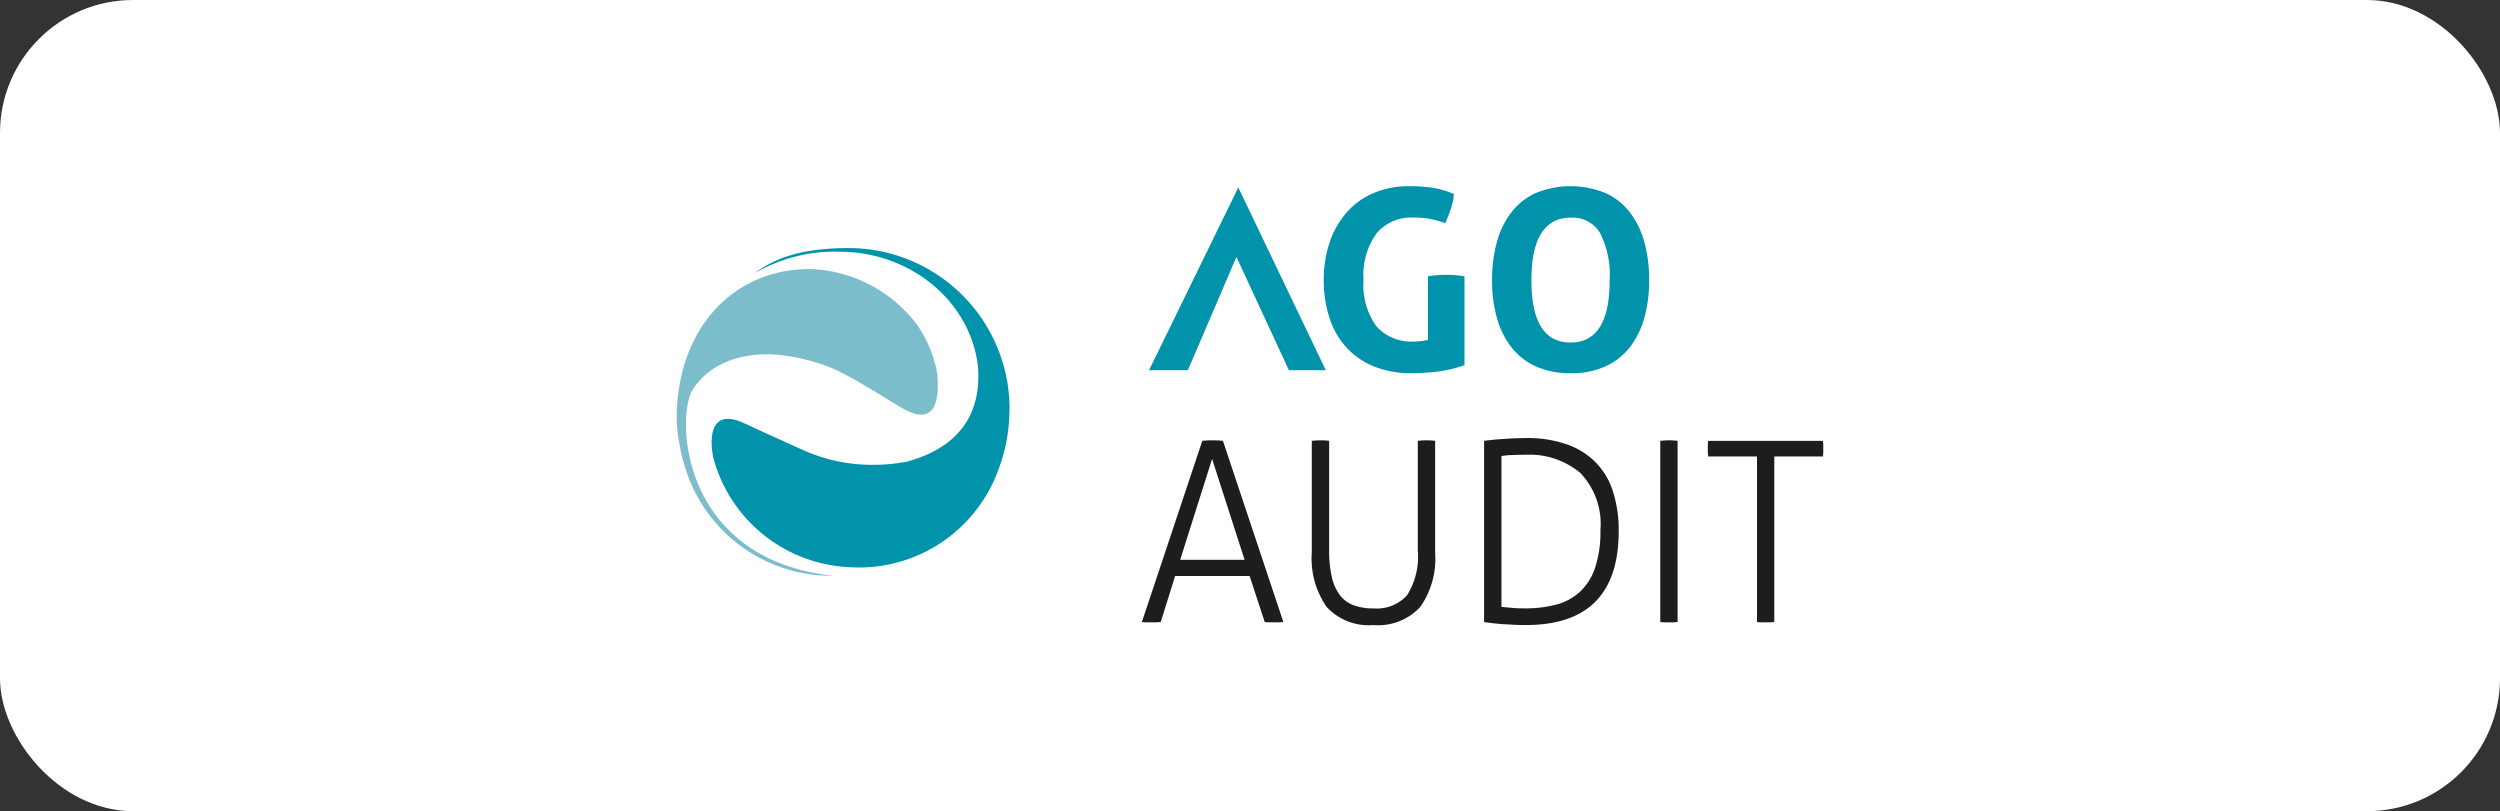 <svg xmlns="http://www.w3.org/2000/svg" xmlns:xlink="http://www.w3.org/1999/xlink" width="188" height="61" viewBox="0 0 188 61">
  <rect x="0" y="0" width="188" height="61" fill="#333333" stroke="none"/>
  <defs>
    <clipPath id="clip-logo-ago-audit-hlagoa">
      <rect width="188" height="61"/>
    </clipPath>
  </defs>
  <g id="logo-ago-audit-hlagoa" clip-path="url(#clip-logo-ago-audit-hlagoa)">
    <rect id="Rettangolo_2679" data-name="Rettangolo 2679" width="188" height="61" rx="10" fill="#fff"/>
    <g id="Livello_1" data-name="Livello 1" transform="translate(50.89 13.99)">
      <g id="Raggruppa_9462" data-name="Raggruppa 9462" transform="translate(0 0.01)">
        <path id="Tracciato_13448" data-name="Tracciato 13448" d="M25.177,17.028a12.1,12.1,0,0,0-12.1-12.1c-3.256,0-5.386.625-7.062,1.884A11.977,11.977,0,0,1,12.359,5.2c5.462,0,9.949,3.834,10.451,8.728h0c.331,5.008-3.323,6.494-5.348,7.062a13.556,13.556,0,0,1-2.528.237A12.664,12.664,0,0,1,9.813,20.19S7.872,19.328,5.222,18.1s-2.613,1.287-2.31,2.651a11.117,11.117,0,0,0,10.12,8.169h.009c.246.019.492.028.748.028a11.149,11.149,0,0,0,10.593-7.478,12.614,12.614,0,0,0,.786-4.44Z" transform="translate(-0.148 -0.273)" fill="#0093ab"/>
        <path id="Tracciato_13449" data-name="Tracciato 13449" d="M19.614,14.6a9.245,9.245,0,0,0-1.5-3.758A10.487,10.487,0,0,0,10.148,6.6C4.724,6.486.218,10.547,0,17.41H0v.227A9.8,9.8,0,0,0,.18,19.6a13.113,13.113,0,0,0,.3,1.4.223.223,0,0,0,.019.076v-.028A11.5,11.5,0,0,0,11.757,29.66C.369,28.42-.057,17.912,1.164,15.725c1.25-2.016,3.635-2.859,6.21-2.7a14.408,14.408,0,0,1,4.392,1.06c1.884.852,4.373,2.528,5.32,3.039,1.117.615,2.793,1.06,2.518-2.518Z" transform="translate(0 -0.362)" fill="#7cbdcc"/>
        <path id="Tracciato_13450" data-name="Tracciato 13450" d="M59.238,6.788A8.452,8.452,0,0,1,60.6,6.674a8.866,8.866,0,0,1,1.382.114v6.683a9.281,9.281,0,0,1-2.054.483,15.839,15.839,0,0,1-1.865.123,7.492,7.492,0,0,1-2.916-.521A5.7,5.7,0,0,1,53.066,12.1a6.113,6.113,0,0,1-1.25-2.225,9.152,9.152,0,0,1-.417-2.8,8.667,8.667,0,0,1,.435-2.812,6.573,6.573,0,0,1,1.259-2.244A5.583,5.583,0,0,1,55.12.54,6.78,6.78,0,0,1,57.856.01a11.832,11.832,0,0,1,1.694.114A6.864,6.864,0,0,1,61.188.6,4.432,4.432,0,0,1,60.961,1.7c-.123.36-.265.719-.417,1.089a9,9,0,0,0-1.174-.322,6.489,6.489,0,0,0-1.212-.095A3.413,3.413,0,0,0,55.366,3.56a5.4,5.4,0,0,0-.975,3.512,5.284,5.284,0,0,0,.966,3.474,3.5,3.5,0,0,0,2.84,1.145,3.545,3.545,0,0,0,.577-.038c.17-.028.322-.047.464-.076V6.788Z" transform="translate(-2.743 -0.01)" fill="#0093ab"/>
        <path id="Tracciato_13451" data-name="Tracciato 13451" d="M70.677,14.077a6.186,6.186,0,0,1-2.651-.53A4.919,4.919,0,0,1,66.19,12.08a6.349,6.349,0,0,1-1.07-2.215,10.4,10.4,0,0,1-.35-2.793,10.589,10.589,0,0,1,.35-2.812,6.41,6.41,0,0,1,1.07-2.244A4.85,4.85,0,0,1,68.026.54a6.892,6.892,0,0,1,5.3,0,4.851,4.851,0,0,1,1.836,1.477,6.49,6.49,0,0,1,1.07,2.244,10.589,10.589,0,0,1,.35,2.812,10.4,10.4,0,0,1-.35,2.793,6.349,6.349,0,0,1-1.07,2.215,4.919,4.919,0,0,1-1.836,1.467A6.186,6.186,0,0,1,70.677,14.077Zm0-2.31q2.939,0,2.935-4.7A6.952,6.952,0,0,0,72.9,3.55,2.393,2.393,0,0,0,70.7,2.377q-2.968,0-2.972,4.7T70.677,11.767Z" transform="translate(-3.456 -0.01)" fill="#0093ab"/>
        <path id="Tracciato_13452" data-name="Tracciato 13452" d="M41.494,20.238c.085-.009.208-.019.36-.028s.293-.009.417-.009c.142,0,.284,0,.426.009a2.9,2.9,0,0,1,.35.028L47.59,33.86c-.076.009-.18.019-.322.028h-.757a2.71,2.71,0,0,1-.322-.028L45.053,30.4h-5.6L38.37,33.86c-.1.009-.218.019-.35.028h-.757a2.214,2.214,0,0,1-.312-.028l4.544-13.622Zm3.181,8.946L42.232,21.6l-2.4,7.583h4.847Z" transform="translate(-1.972 -1.087)" fill="#1d1d1b"/>
        <path id="Tracciato_13453" data-name="Tracciato 13453" d="M50.45,20.238c.085-.009.2-.019.322-.028s.237-.009.341-.009.227,0,.341.009a2.546,2.546,0,0,1,.3.028v8.226a8.735,8.735,0,0,0,.2,2.016,3.5,3.5,0,0,0,.606,1.354,2.3,2.3,0,0,0,1.032.767,4.168,4.168,0,0,0,1.5.237,3.046,3.046,0,0,0,2.528-1,5.437,5.437,0,0,0,.8-3.37V20.238c.085-.009.189-.019.3-.028s.227-.009.341-.009.218,0,.341.009a2.71,2.71,0,0,1,.322.028v8.4a6.33,6.33,0,0,1-1.117,4.089,4.3,4.3,0,0,1-3.521,1.363,4.287,4.287,0,0,1-3.521-1.363,6.386,6.386,0,0,1-1.117-4.089v-8.4Z" transform="translate(-2.692 -1.087)" fill="#1d1d1b"/>
        <path id="Tracciato_13454" data-name="Tracciato 13454" d="M64.139,20.228c.18-.028.4-.047.653-.076s.53-.047.824-.066.577-.038.871-.047.559-.019.8-.019a9.008,9.008,0,0,1,3.1.483,5.693,5.693,0,0,1,2.177,1.382,5.518,5.518,0,0,1,1.278,2.2,9.658,9.658,0,0,1,.417,2.925q0,7.071-6.977,7.071c-.265,0-.549,0-.852-.019s-.6-.028-.88-.047-.549-.047-.8-.076-.454-.057-.615-.085V20.228Zm1.306,12.486c.227.028.492.047.8.076s.625.038.956.038a9.038,9.038,0,0,0,2.357-.284,4.208,4.208,0,0,0,1.789-.966,4.418,4.418,0,0,0,1.136-1.808,8.512,8.512,0,0,0,.4-2.812,5.548,5.548,0,0,0-1.505-4.307,5.952,5.952,0,0,0-4.175-1.373c-.293,0-.606,0-.937.019a5.843,5.843,0,0,0-.824.076v11.35Z" transform="translate(-3.422 -1.078)" fill="#1d1d1b"/>
        <path id="Tracciato_13455" data-name="Tracciato 13455" d="M78.13,20.238c.085-.009.2-.019.322-.028s.237-.009.341-.009.227,0,.341.009a2.546,2.546,0,0,1,.3.028V33.86c-.085.009-.189.019-.3.028s-.227,0-.341,0h-.369a2.046,2.046,0,0,1-.293-.028V20.238Z" transform="translate(-4.169 -1.087)" fill="#1d1d1b"/>
        <path id="Tracciato_13456" data-name="Tracciato 13456" d="M85.592,21.414H81.938c-.009-.076-.019-.17-.028-.275s0-.208,0-.312v-.3a2.042,2.042,0,0,1,.028-.284h8.624c.009.076.019.161.028.265v.615a2.046,2.046,0,0,1-.028.293H86.908V33.862c-.085.009-.189.019-.3.028H85.9a2.046,2.046,0,0,1-.293-.028V21.414Z" transform="translate(-4.371 -1.09)" fill="#1d1d1b"/>
        <path id="Tracciato_13457" data-name="Tracciato 13457" d="M44.232.11,37.52,13.855h2.916s3.635-8.444,3.654-8.52l3.947,8.52h2.774Z" transform="translate(-2.002 -0.015)" fill="#0093ab"/>
      </g>
    </g>
  </g>
</svg>
